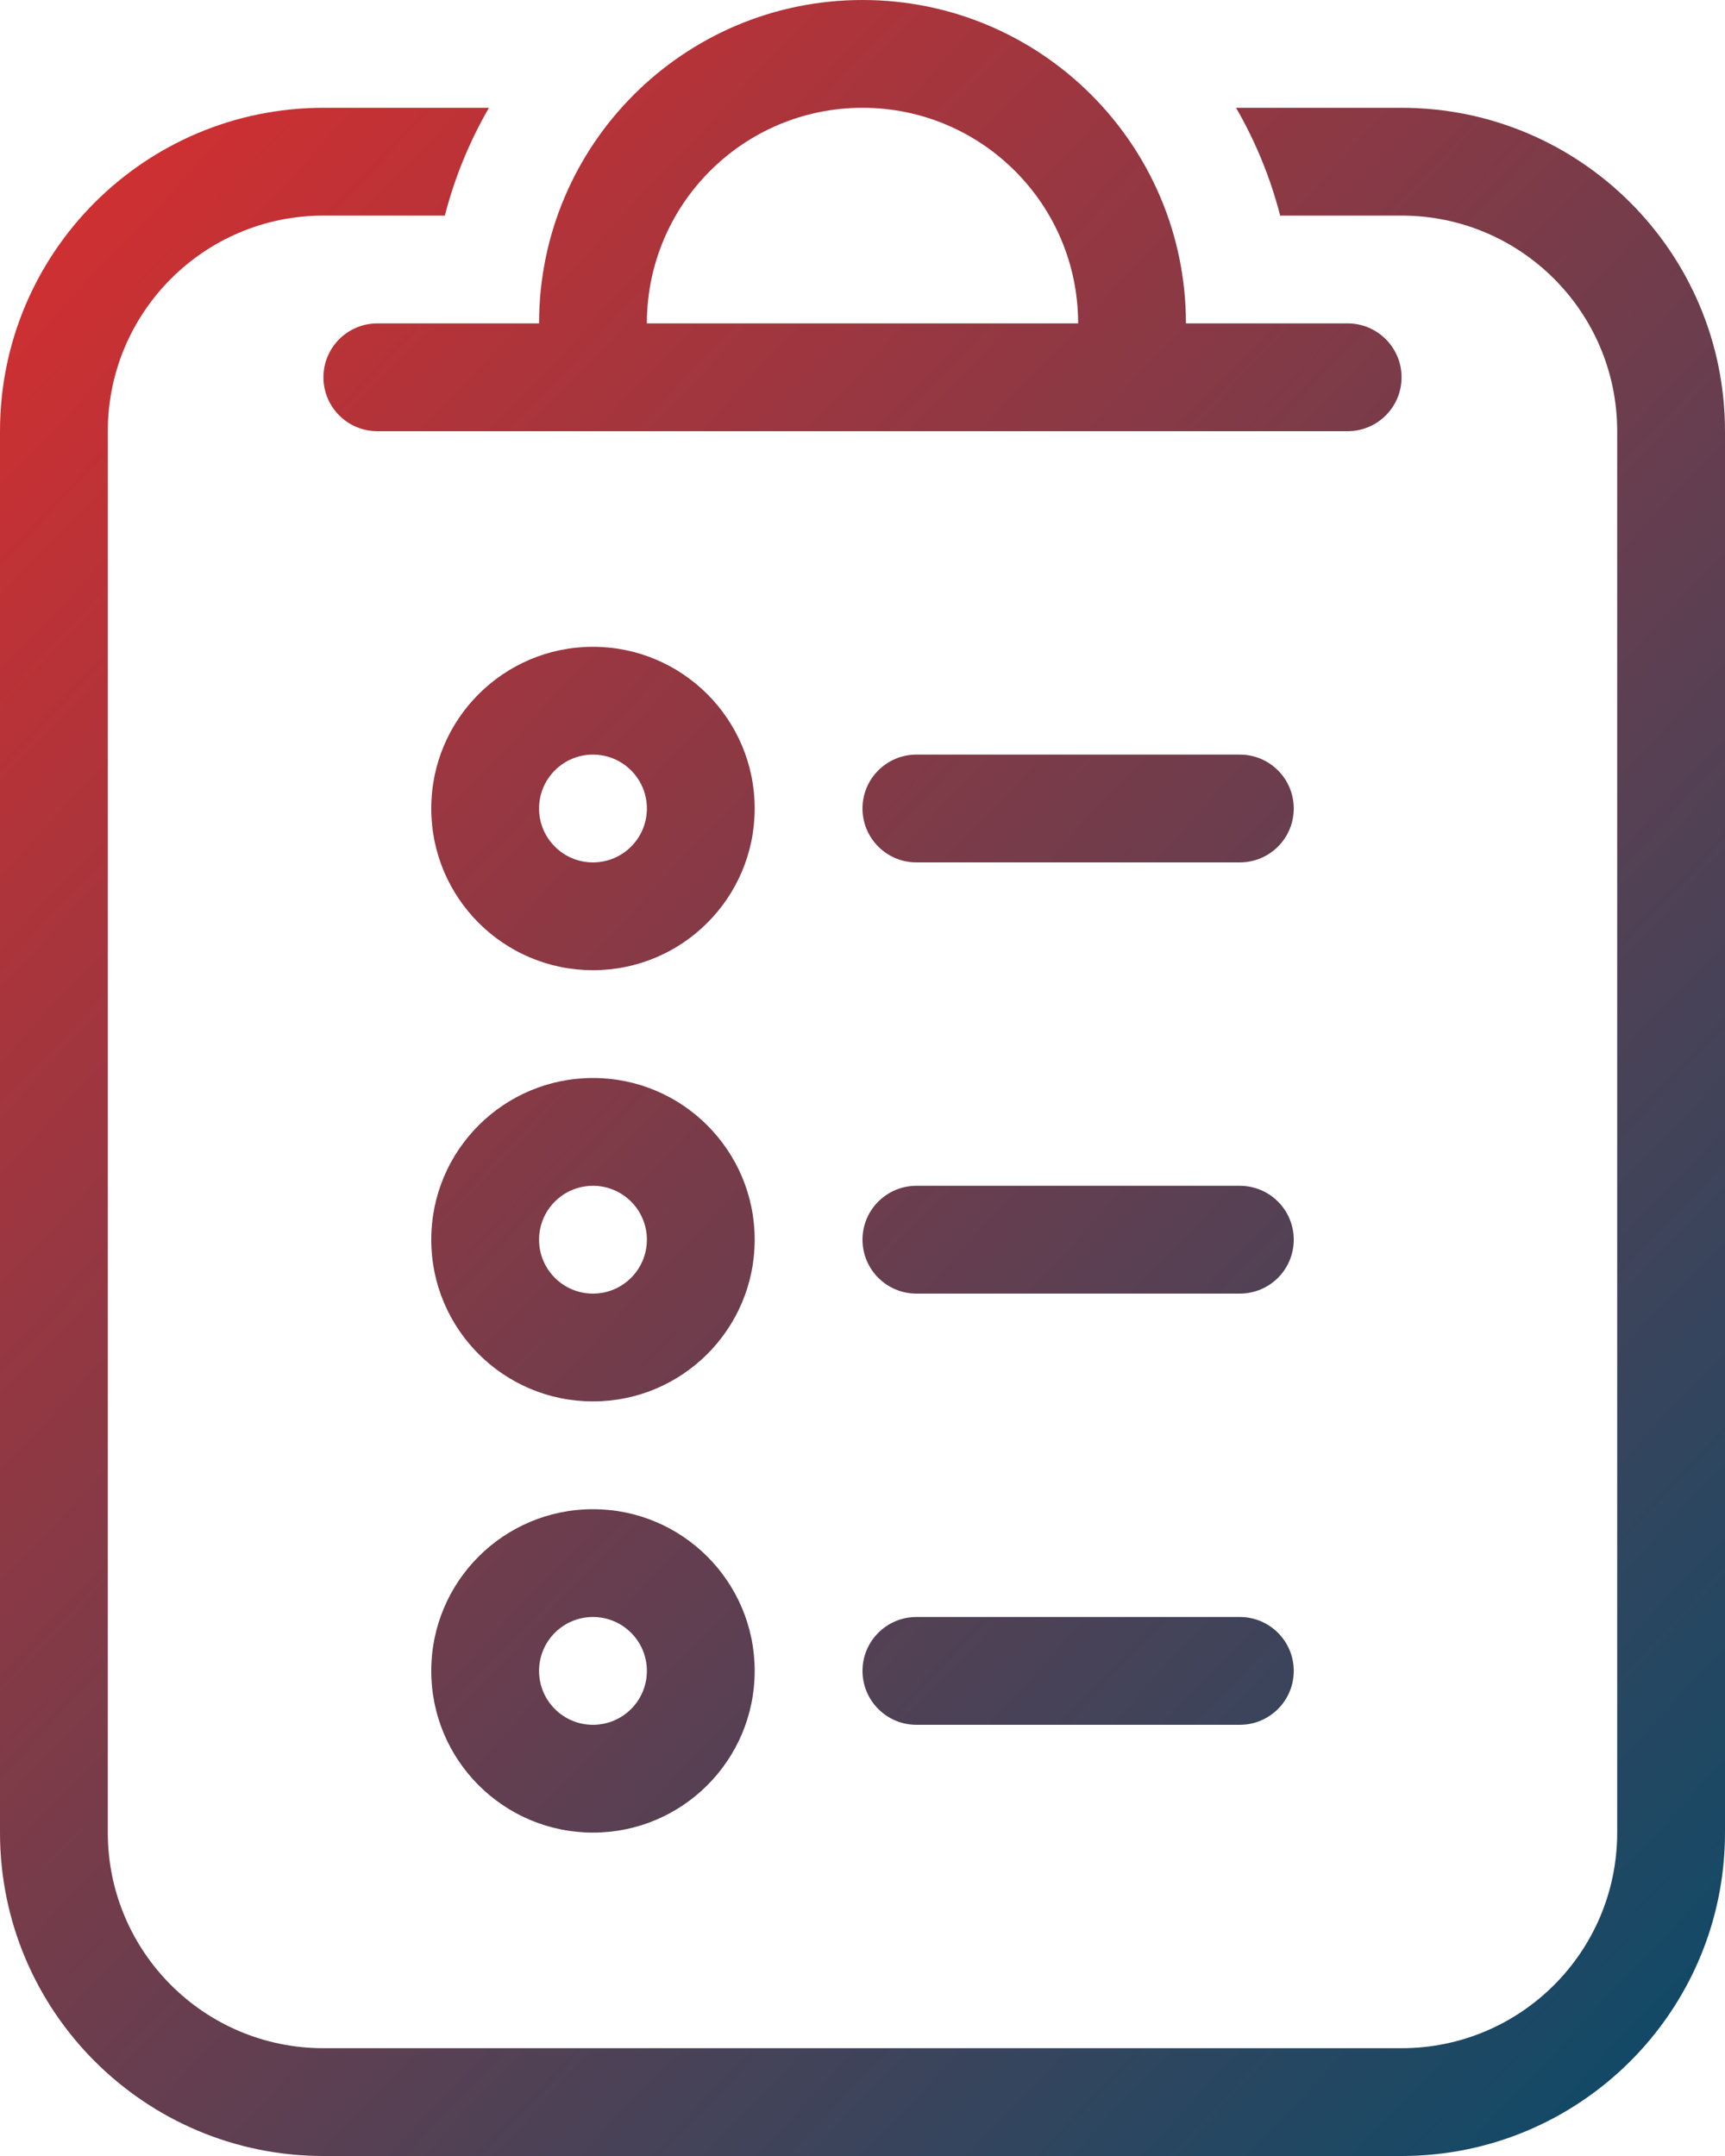 <svg width="80" height="100" viewBox="0 0 80 100" fill="none" xmlns="http://www.w3.org/2000/svg">
<path fill-rule="evenodd" clip-rule="evenodd" d="M15 17.5C15 18.881 16.119 20 17.5 20H62.5C63.881 20 65 18.881 65 17.5C65 16.119 63.881 15 62.5 15H55C55 6.716 48.284 0 40 0C31.716 0 25 6.716 25 15H17.5C16.119 15 15 16.119 15 17.5ZM30 15C30 9.477 34.477 5 40 5C45.523 5 50 9.477 50 15H30Z" fill="url(#paint0_linear_175_3857)"/>
<path d="M59.37 10H65C70.523 10 75 14.477 75 20V85C75 90.523 70.523 95 65 95H15C9.477 95 5 90.523 5 85V20C5 14.477 9.477 10 15 10H20.63C21.087 8.226 21.78 6.548 22.676 5H15C6.716 5 0 11.716 0 20V85C0 93.284 6.716 100 15 100H65C73.284 100 80 93.284 80 85V20C80 11.716 73.284 5 65 5H57.324C58.219 6.548 58.913 8.226 59.37 10Z" fill="url(#paint1_linear_175_3857)"/>
<path fill-rule="evenodd" clip-rule="evenodd" d="M35 37.5C35 41.642 31.642 45 27.5 45C23.358 45 20 41.642 20 37.5C20 33.358 23.358 30 27.5 30C31.642 30 35 33.358 35 37.5ZM30 37.5C30 38.881 28.881 40 27.5 40C26.119 40 25 38.881 25 37.5C25 36.119 26.119 35 27.5 35C28.881 35 30 36.119 30 37.5Z" fill="url(#paint2_linear_175_3857)"/>
<path fill-rule="evenodd" clip-rule="evenodd" d="M27.5 65C31.642 65 35 61.642 35 57.5C35 53.358 31.642 50 27.5 50C23.358 50 20 53.358 20 57.5C20 61.642 23.358 65 27.5 65ZM27.5 60C28.881 60 30 58.881 30 57.5C30 56.119 28.881 55 27.5 55C26.119 55 25 56.119 25 57.5C25 58.881 26.119 60 27.5 60Z" fill="url(#paint3_linear_175_3857)"/>
<path fill-rule="evenodd" clip-rule="evenodd" d="M35 77.5C35 81.642 31.642 85 27.5 85C23.358 85 20 81.642 20 77.5C20 73.358 23.358 70 27.5 70C31.642 70 35 73.358 35 77.5ZM30 77.5C30 78.881 28.881 80 27.5 80C26.119 80 25 78.881 25 77.5C25 76.119 26.119 75 27.5 75C28.881 75 30 76.119 30 77.5Z" fill="url(#paint4_linear_175_3857)"/>
<path d="M40 37.5C40 36.119 41.119 35 42.5 35H57.5C58.881 35 60 36.119 60 37.5C60 38.881 58.881 40 57.5 40H42.5C41.119 40 40 38.881 40 37.5Z" fill="url(#paint5_linear_175_3857)"/>
<path d="M42.5 55C41.119 55 40 56.119 40 57.5C40 58.881 41.119 60 42.5 60H57.5C58.881 60 60 58.881 60 57.5C60 56.119 58.881 55 57.5 55H42.5Z" fill="url(#paint6_linear_175_3857)"/>
<path d="M40 77.5C40 76.119 41.119 75 42.5 75H57.5C58.881 75 60 76.119 60 77.5C60 78.881 58.881 80 57.5 80H42.5C41.119 80 40 78.881 40 77.5Z" fill="url(#paint7_linear_175_3857)"/>
<defs>
<linearGradient id="paint0_linear_175_3857" x1="-7.646" y1="1.05749e-06" x2="92.182" y2="94.135" gradientUnits="userSpaceOnUse">
<stop stop-color="#E82C2A"/>
<stop offset="1" stop-color="#004C6C"/>
</linearGradient>
<linearGradient id="paint1_linear_175_3857" x1="-7.646" y1="1.05749e-06" x2="92.182" y2="94.135" gradientUnits="userSpaceOnUse">
<stop stop-color="#E82C2A"/>
<stop offset="1" stop-color="#004C6C"/>
</linearGradient>
<linearGradient id="paint2_linear_175_3857" x1="-7.646" y1="1.05749e-06" x2="92.182" y2="94.135" gradientUnits="userSpaceOnUse">
<stop stop-color="#E82C2A"/>
<stop offset="1" stop-color="#004C6C"/>
</linearGradient>
<linearGradient id="paint3_linear_175_3857" x1="-7.646" y1="1.05749e-06" x2="92.182" y2="94.135" gradientUnits="userSpaceOnUse">
<stop stop-color="#E82C2A"/>
<stop offset="1" stop-color="#004C6C"/>
</linearGradient>
<linearGradient id="paint4_linear_175_3857" x1="-7.646" y1="1.05749e-06" x2="92.182" y2="94.135" gradientUnits="userSpaceOnUse">
<stop stop-color="#E82C2A"/>
<stop offset="1" stop-color="#004C6C"/>
</linearGradient>
<linearGradient id="paint5_linear_175_3857" x1="-7.646" y1="1.05749e-06" x2="92.182" y2="94.135" gradientUnits="userSpaceOnUse">
<stop stop-color="#E82C2A"/>
<stop offset="1" stop-color="#004C6C"/>
</linearGradient>
<linearGradient id="paint6_linear_175_3857" x1="-7.646" y1="1.05749e-06" x2="92.182" y2="94.135" gradientUnits="userSpaceOnUse">
<stop stop-color="#E82C2A"/>
<stop offset="1" stop-color="#004C6C"/>
</linearGradient>
<linearGradient id="paint7_linear_175_3857" x1="-7.646" y1="1.05749e-06" x2="92.182" y2="94.135" gradientUnits="userSpaceOnUse">
<stop stop-color="#E82C2A"/>
<stop offset="1" stop-color="#004C6C"/>
</linearGradient>
</defs>
</svg>
